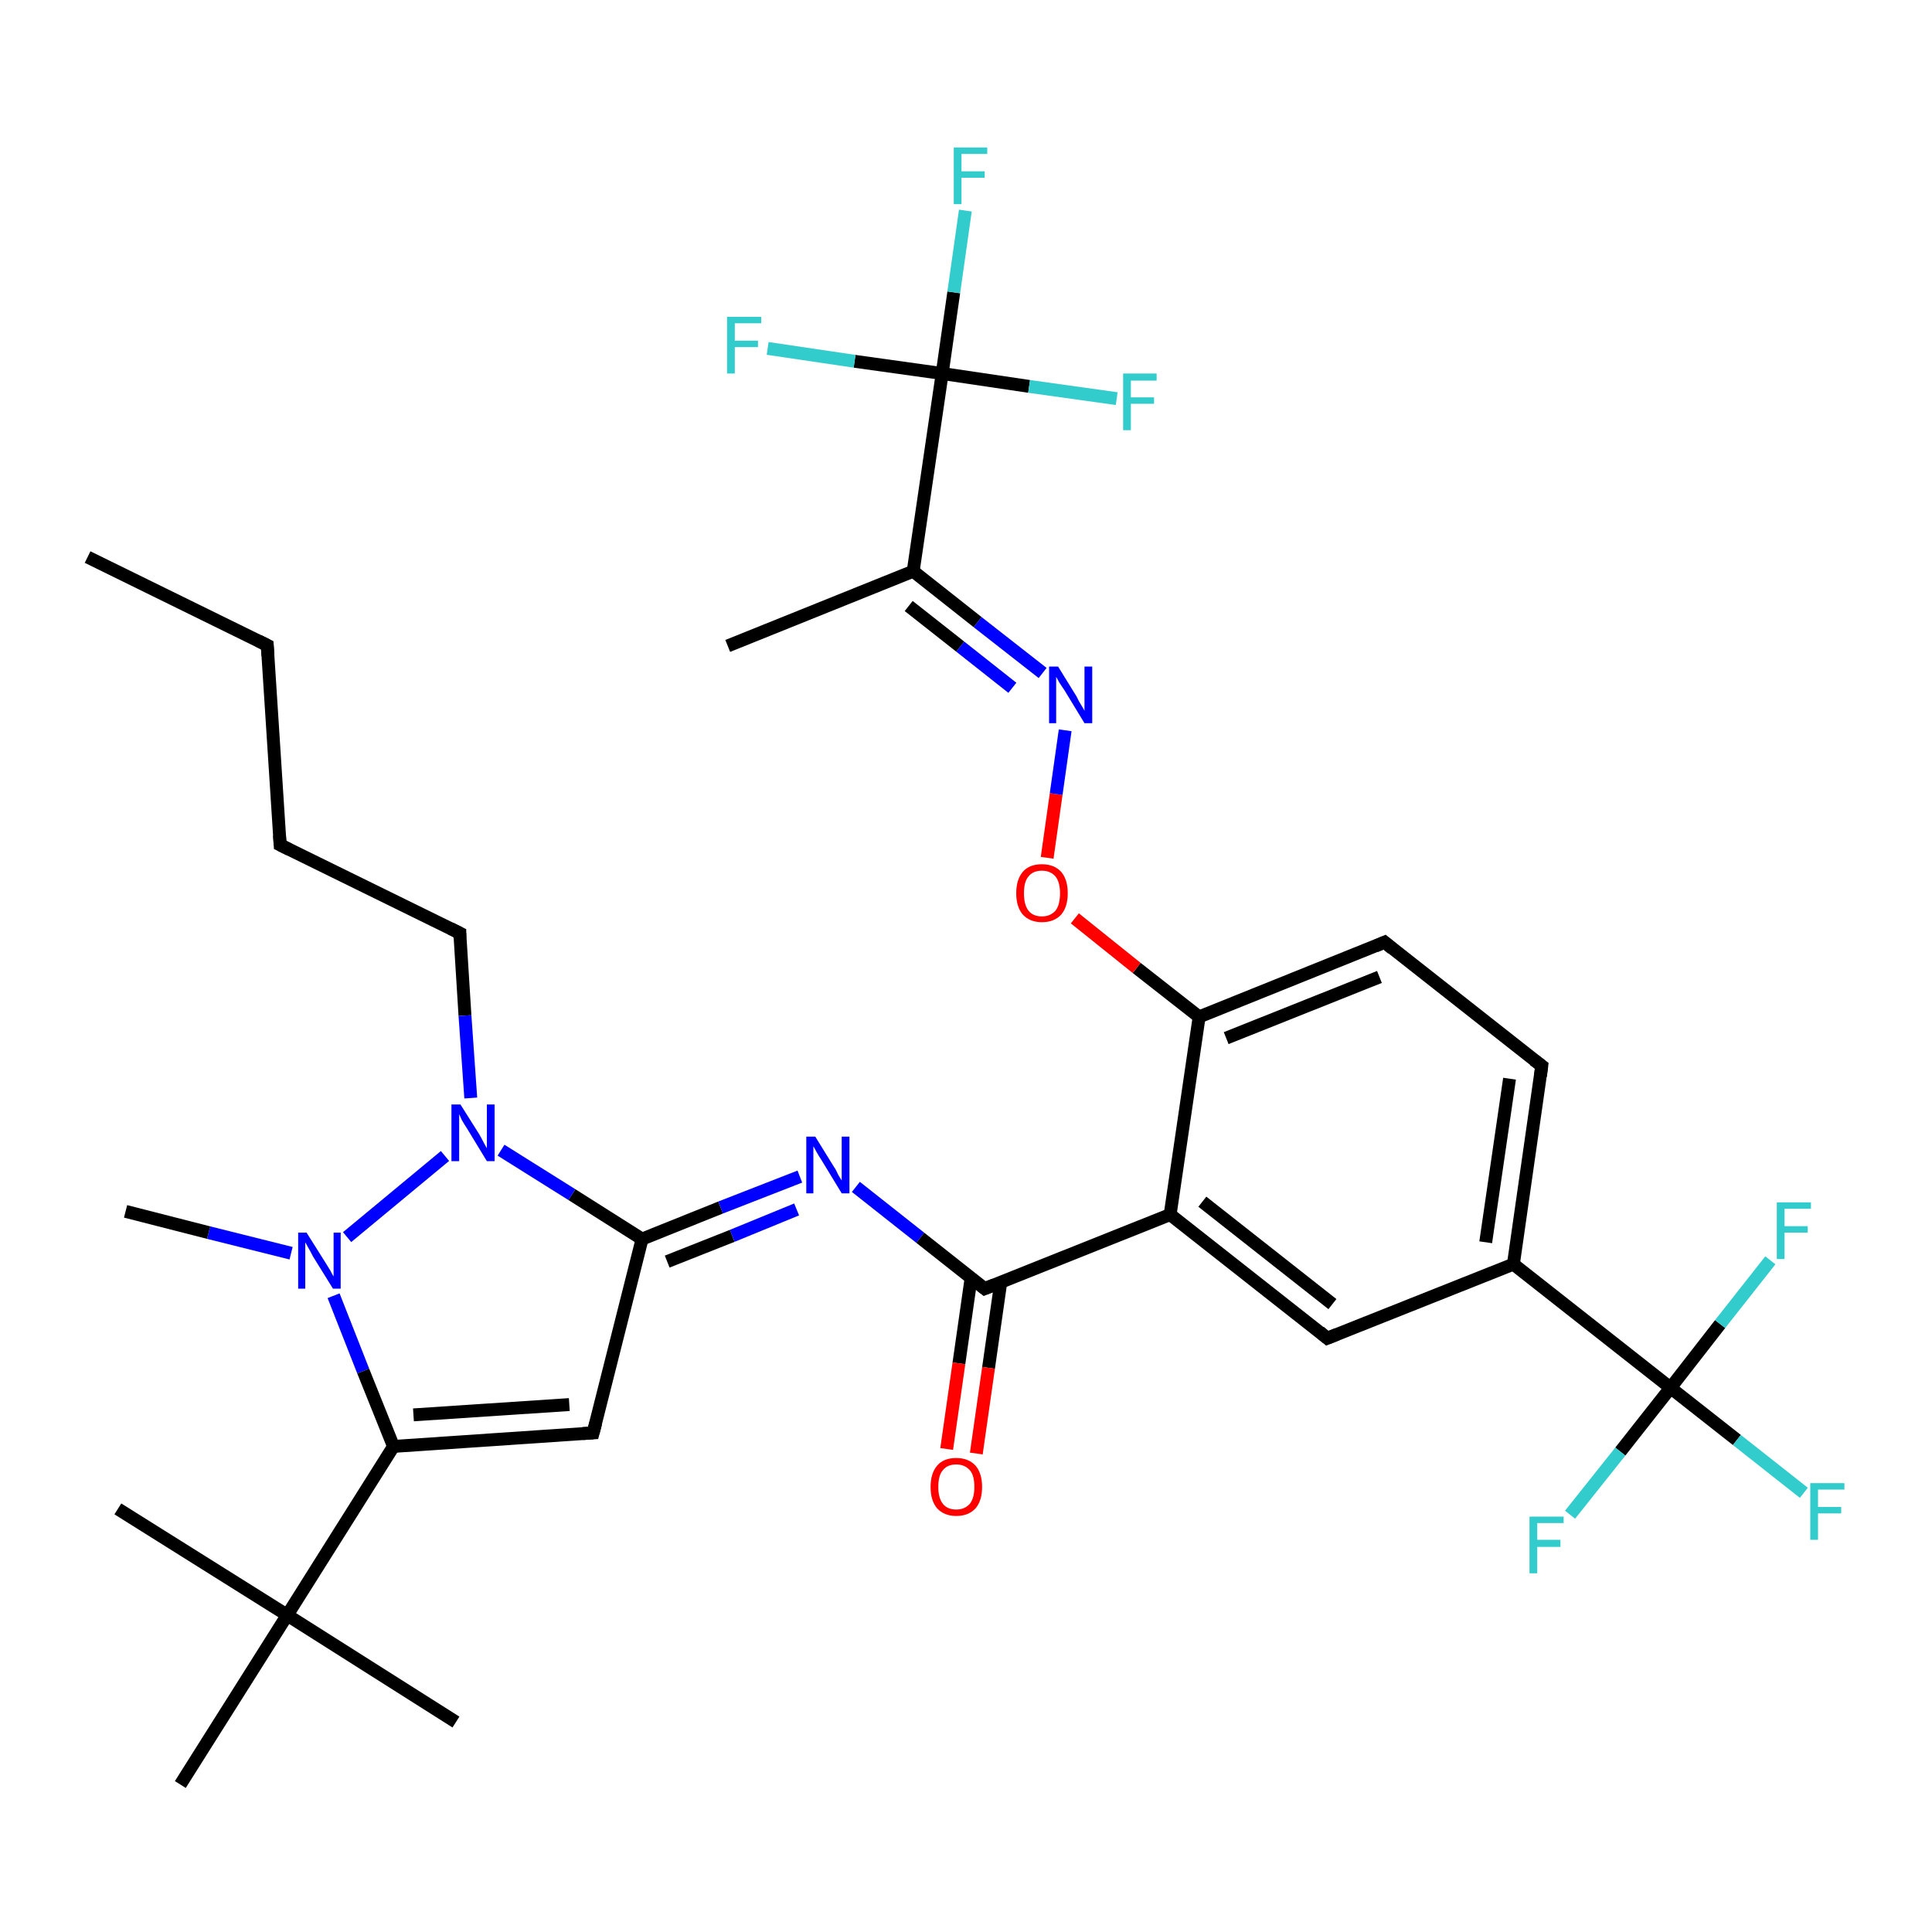 <?xml version='1.0' encoding='iso-8859-1'?>
<svg version='1.1' baseProfile='full'
              xmlns='http://www.w3.org/2000/svg'
                      xmlns:rdkit='http://www.rdkit.org/xml'
                      xmlns:xlink='http://www.w3.org/1999/xlink'
                  xml:space='preserve'
width='300px' height='300px' viewBox='0 0 300 300'>
<!-- END OF HEADER -->
<rect style='opacity:1.0;fill:#FFFFFF;stroke:none' width='300.0' height='300.0' x='0.0' y='0.0'> </rect>
<path class='bond-0 atom-0 atom-1' d='M 13.6,86.5 L 41.5,100.2' style='fill:none;fill-rule:evenodd;stroke:#000000;stroke-width:2.0px;stroke-linecap:butt;stroke-linejoin:miter;stroke-opacity:1' />
<path class='bond-1 atom-1 atom-2' d='M 41.5,100.2 L 43.5,131.2' style='fill:none;fill-rule:evenodd;stroke:#000000;stroke-width:2.0px;stroke-linecap:butt;stroke-linejoin:miter;stroke-opacity:1' />
<path class='bond-2 atom-2 atom-3' d='M 43.5,131.2 L 71.4,144.9' style='fill:none;fill-rule:evenodd;stroke:#000000;stroke-width:2.0px;stroke-linecap:butt;stroke-linejoin:miter;stroke-opacity:1' />
<path class='bond-3 atom-3 atom-4' d='M 71.4,144.9 L 72.2,157.7' style='fill:none;fill-rule:evenodd;stroke:#000000;stroke-width:2.0px;stroke-linecap:butt;stroke-linejoin:miter;stroke-opacity:1' />
<path class='bond-3 atom-3 atom-4' d='M 72.2,157.7 L 73.1,170.5' style='fill:none;fill-rule:evenodd;stroke:#0000FF;stroke-width:2.0px;stroke-linecap:butt;stroke-linejoin:miter;stroke-opacity:1' />
<path class='bond-4 atom-4 atom-5' d='M 69.1,179.5 L 53.9,192.1' style='fill:none;fill-rule:evenodd;stroke:#0000FF;stroke-width:2.0px;stroke-linecap:butt;stroke-linejoin:miter;stroke-opacity:1' />
<path class='bond-5 atom-5 atom-6' d='M 45.2,194.6 L 32.4,191.4' style='fill:none;fill-rule:evenodd;stroke:#0000FF;stroke-width:2.0px;stroke-linecap:butt;stroke-linejoin:miter;stroke-opacity:1' />
<path class='bond-5 atom-5 atom-6' d='M 32.4,191.4 L 19.5,188.1' style='fill:none;fill-rule:evenodd;stroke:#000000;stroke-width:2.0px;stroke-linecap:butt;stroke-linejoin:miter;stroke-opacity:1' />
<path class='bond-6 atom-5 atom-7' d='M 51.8,201.2 L 56.4,212.9' style='fill:none;fill-rule:evenodd;stroke:#0000FF;stroke-width:2.0px;stroke-linecap:butt;stroke-linejoin:miter;stroke-opacity:1' />
<path class='bond-6 atom-5 atom-7' d='M 56.4,212.9 L 61.1,224.6' style='fill:none;fill-rule:evenodd;stroke:#000000;stroke-width:2.0px;stroke-linecap:butt;stroke-linejoin:miter;stroke-opacity:1' />
<path class='bond-7 atom-7 atom-8' d='M 61.1,224.6 L 92.1,222.5' style='fill:none;fill-rule:evenodd;stroke:#000000;stroke-width:2.0px;stroke-linecap:butt;stroke-linejoin:miter;stroke-opacity:1' />
<path class='bond-7 atom-7 atom-8' d='M 64.2,219.7 L 88.4,218.1' style='fill:none;fill-rule:evenodd;stroke:#000000;stroke-width:2.0px;stroke-linecap:butt;stroke-linejoin:miter;stroke-opacity:1' />
<path class='bond-8 atom-8 atom-9' d='M 92.1,222.5 L 99.7,192.4' style='fill:none;fill-rule:evenodd;stroke:#000000;stroke-width:2.0px;stroke-linecap:butt;stroke-linejoin:miter;stroke-opacity:1' />
<path class='bond-9 atom-9 atom-10' d='M 99.7,192.4 L 111.9,187.5' style='fill:none;fill-rule:evenodd;stroke:#000000;stroke-width:2.0px;stroke-linecap:butt;stroke-linejoin:miter;stroke-opacity:1' />
<path class='bond-9 atom-9 atom-10' d='M 111.9,187.5 L 124.2,182.7' style='fill:none;fill-rule:evenodd;stroke:#0000FF;stroke-width:2.0px;stroke-linecap:butt;stroke-linejoin:miter;stroke-opacity:1' />
<path class='bond-9 atom-9 atom-10' d='M 103.6,195.9 L 113.7,191.9' style='fill:none;fill-rule:evenodd;stroke:#000000;stroke-width:2.0px;stroke-linecap:butt;stroke-linejoin:miter;stroke-opacity:1' />
<path class='bond-9 atom-9 atom-10' d='M 113.7,191.9 L 123.7,187.8' style='fill:none;fill-rule:evenodd;stroke:#0000FF;stroke-width:2.0px;stroke-linecap:butt;stroke-linejoin:miter;stroke-opacity:1' />
<path class='bond-10 atom-10 atom-11' d='M 132.9,184.3 L 142.9,192.2' style='fill:none;fill-rule:evenodd;stroke:#0000FF;stroke-width:2.0px;stroke-linecap:butt;stroke-linejoin:miter;stroke-opacity:1' />
<path class='bond-10 atom-10 atom-11' d='M 142.9,192.2 L 152.9,200.1' style='fill:none;fill-rule:evenodd;stroke:#000000;stroke-width:2.0px;stroke-linecap:butt;stroke-linejoin:miter;stroke-opacity:1' />
<path class='bond-11 atom-11 atom-12' d='M 150.8,198.4 L 148.9,211.7' style='fill:none;fill-rule:evenodd;stroke:#000000;stroke-width:2.0px;stroke-linecap:butt;stroke-linejoin:miter;stroke-opacity:1' />
<path class='bond-11 atom-11 atom-12' d='M 148.9,211.7 L 147.0,225.0' style='fill:none;fill-rule:evenodd;stroke:#FF0000;stroke-width:2.0px;stroke-linecap:butt;stroke-linejoin:miter;stroke-opacity:1' />
<path class='bond-11 atom-11 atom-12' d='M 155.4,199.1 L 153.5,212.4' style='fill:none;fill-rule:evenodd;stroke:#000000;stroke-width:2.0px;stroke-linecap:butt;stroke-linejoin:miter;stroke-opacity:1' />
<path class='bond-11 atom-11 atom-12' d='M 153.5,212.4 L 151.6,225.7' style='fill:none;fill-rule:evenodd;stroke:#FF0000;stroke-width:2.0px;stroke-linecap:butt;stroke-linejoin:miter;stroke-opacity:1' />
<path class='bond-12 atom-11 atom-13' d='M 152.9,200.1 L 181.7,188.6' style='fill:none;fill-rule:evenodd;stroke:#000000;stroke-width:2.0px;stroke-linecap:butt;stroke-linejoin:miter;stroke-opacity:1' />
<path class='bond-13 atom-13 atom-14' d='M 181.7,188.6 L 206.1,207.8' style='fill:none;fill-rule:evenodd;stroke:#000000;stroke-width:2.0px;stroke-linecap:butt;stroke-linejoin:miter;stroke-opacity:1' />
<path class='bond-13 atom-13 atom-14' d='M 186.7,186.6 L 206.9,202.5' style='fill:none;fill-rule:evenodd;stroke:#000000;stroke-width:2.0px;stroke-linecap:butt;stroke-linejoin:miter;stroke-opacity:1' />
<path class='bond-14 atom-14 atom-15' d='M 206.1,207.8 L 235.0,196.3' style='fill:none;fill-rule:evenodd;stroke:#000000;stroke-width:2.0px;stroke-linecap:butt;stroke-linejoin:miter;stroke-opacity:1' />
<path class='bond-15 atom-15 atom-16' d='M 235.0,196.3 L 239.4,165.5' style='fill:none;fill-rule:evenodd;stroke:#000000;stroke-width:2.0px;stroke-linecap:butt;stroke-linejoin:miter;stroke-opacity:1' />
<path class='bond-15 atom-15 atom-16' d='M 230.7,192.9 L 234.4,167.5' style='fill:none;fill-rule:evenodd;stroke:#000000;stroke-width:2.0px;stroke-linecap:butt;stroke-linejoin:miter;stroke-opacity:1' />
<path class='bond-16 atom-16 atom-17' d='M 239.4,165.5 L 215.0,146.3' style='fill:none;fill-rule:evenodd;stroke:#000000;stroke-width:2.0px;stroke-linecap:butt;stroke-linejoin:miter;stroke-opacity:1' />
<path class='bond-17 atom-17 atom-18' d='M 215.0,146.3 L 186.2,157.9' style='fill:none;fill-rule:evenodd;stroke:#000000;stroke-width:2.0px;stroke-linecap:butt;stroke-linejoin:miter;stroke-opacity:1' />
<path class='bond-17 atom-17 atom-18' d='M 214.2,151.7 L 190.4,161.2' style='fill:none;fill-rule:evenodd;stroke:#000000;stroke-width:2.0px;stroke-linecap:butt;stroke-linejoin:miter;stroke-opacity:1' />
<path class='bond-18 atom-18 atom-19' d='M 186.2,157.9 L 176.5,150.3' style='fill:none;fill-rule:evenodd;stroke:#000000;stroke-width:2.0px;stroke-linecap:butt;stroke-linejoin:miter;stroke-opacity:1' />
<path class='bond-18 atom-18 atom-19' d='M 176.5,150.3 L 166.9,142.6' style='fill:none;fill-rule:evenodd;stroke:#FF0000;stroke-width:2.0px;stroke-linecap:butt;stroke-linejoin:miter;stroke-opacity:1' />
<path class='bond-19 atom-19 atom-20' d='M 162.6,133.2 L 164.0,123.3' style='fill:none;fill-rule:evenodd;stroke:#FF0000;stroke-width:2.0px;stroke-linecap:butt;stroke-linejoin:miter;stroke-opacity:1' />
<path class='bond-19 atom-19 atom-20' d='M 164.0,123.3 L 165.4,113.4' style='fill:none;fill-rule:evenodd;stroke:#0000FF;stroke-width:2.0px;stroke-linecap:butt;stroke-linejoin:miter;stroke-opacity:1' />
<path class='bond-20 atom-20 atom-21' d='M 161.9,104.5 L 151.8,96.6' style='fill:none;fill-rule:evenodd;stroke:#0000FF;stroke-width:2.0px;stroke-linecap:butt;stroke-linejoin:miter;stroke-opacity:1' />
<path class='bond-20 atom-20 atom-21' d='M 151.8,96.6 L 141.8,88.7' style='fill:none;fill-rule:evenodd;stroke:#000000;stroke-width:2.0px;stroke-linecap:butt;stroke-linejoin:miter;stroke-opacity:1' />
<path class='bond-20 atom-20 atom-21' d='M 157.2,106.8 L 149.1,100.4' style='fill:none;fill-rule:evenodd;stroke:#0000FF;stroke-width:2.0px;stroke-linecap:butt;stroke-linejoin:miter;stroke-opacity:1' />
<path class='bond-20 atom-20 atom-21' d='M 149.1,100.4 L 141.1,94.1' style='fill:none;fill-rule:evenodd;stroke:#000000;stroke-width:2.0px;stroke-linecap:butt;stroke-linejoin:miter;stroke-opacity:1' />
<path class='bond-21 atom-21 atom-22' d='M 141.8,88.7 L 113.0,100.3' style='fill:none;fill-rule:evenodd;stroke:#000000;stroke-width:2.0px;stroke-linecap:butt;stroke-linejoin:miter;stroke-opacity:1' />
<path class='bond-22 atom-21 atom-23' d='M 141.8,88.7 L 146.3,58.0' style='fill:none;fill-rule:evenodd;stroke:#000000;stroke-width:2.0px;stroke-linecap:butt;stroke-linejoin:miter;stroke-opacity:1' />
<path class='bond-23 atom-23 atom-24' d='M 146.3,58.0 L 148.1,45.4' style='fill:none;fill-rule:evenodd;stroke:#000000;stroke-width:2.0px;stroke-linecap:butt;stroke-linejoin:miter;stroke-opacity:1' />
<path class='bond-23 atom-23 atom-24' d='M 148.1,45.4 L 149.9,32.7' style='fill:none;fill-rule:evenodd;stroke:#33CCCC;stroke-width:2.0px;stroke-linecap:butt;stroke-linejoin:miter;stroke-opacity:1' />
<path class='bond-24 atom-23 atom-25' d='M 146.3,58.0 L 159.8,60.0' style='fill:none;fill-rule:evenodd;stroke:#000000;stroke-width:2.0px;stroke-linecap:butt;stroke-linejoin:miter;stroke-opacity:1' />
<path class='bond-24 atom-23 atom-25' d='M 159.8,60.0 L 173.4,61.9' style='fill:none;fill-rule:evenodd;stroke:#33CCCC;stroke-width:2.0px;stroke-linecap:butt;stroke-linejoin:miter;stroke-opacity:1' />
<path class='bond-25 atom-23 atom-26' d='M 146.3,58.0 L 132.7,56.1' style='fill:none;fill-rule:evenodd;stroke:#000000;stroke-width:2.0px;stroke-linecap:butt;stroke-linejoin:miter;stroke-opacity:1' />
<path class='bond-25 atom-23 atom-26' d='M 132.7,56.1 L 119.2,54.1' style='fill:none;fill-rule:evenodd;stroke:#33CCCC;stroke-width:2.0px;stroke-linecap:butt;stroke-linejoin:miter;stroke-opacity:1' />
<path class='bond-26 atom-15 atom-27' d='M 235.0,196.3 L 259.4,215.5' style='fill:none;fill-rule:evenodd;stroke:#000000;stroke-width:2.0px;stroke-linecap:butt;stroke-linejoin:miter;stroke-opacity:1' />
<path class='bond-27 atom-27 atom-28' d='M 259.4,215.5 L 269.7,223.6' style='fill:none;fill-rule:evenodd;stroke:#000000;stroke-width:2.0px;stroke-linecap:butt;stroke-linejoin:miter;stroke-opacity:1' />
<path class='bond-27 atom-27 atom-28' d='M 269.7,223.6 L 280.1,231.8' style='fill:none;fill-rule:evenodd;stroke:#33CCCC;stroke-width:2.0px;stroke-linecap:butt;stroke-linejoin:miter;stroke-opacity:1' />
<path class='bond-28 atom-27 atom-29' d='M 259.4,215.5 L 251.6,225.4' style='fill:none;fill-rule:evenodd;stroke:#000000;stroke-width:2.0px;stroke-linecap:butt;stroke-linejoin:miter;stroke-opacity:1' />
<path class='bond-28 atom-27 atom-29' d='M 251.6,225.4 L 243.8,235.2' style='fill:none;fill-rule:evenodd;stroke:#33CCCC;stroke-width:2.0px;stroke-linecap:butt;stroke-linejoin:miter;stroke-opacity:1' />
<path class='bond-29 atom-27 atom-30' d='M 259.4,215.5 L 267.1,205.6' style='fill:none;fill-rule:evenodd;stroke:#000000;stroke-width:2.0px;stroke-linecap:butt;stroke-linejoin:miter;stroke-opacity:1' />
<path class='bond-29 atom-27 atom-30' d='M 267.1,205.6 L 274.9,195.7' style='fill:none;fill-rule:evenodd;stroke:#33CCCC;stroke-width:2.0px;stroke-linecap:butt;stroke-linejoin:miter;stroke-opacity:1' />
<path class='bond-30 atom-7 atom-31' d='M 61.1,224.6 L 44.6,250.8' style='fill:none;fill-rule:evenodd;stroke:#000000;stroke-width:2.0px;stroke-linecap:butt;stroke-linejoin:miter;stroke-opacity:1' />
<path class='bond-31 atom-31 atom-32' d='M 44.6,250.8 L 70.8,267.4' style='fill:none;fill-rule:evenodd;stroke:#000000;stroke-width:2.0px;stroke-linecap:butt;stroke-linejoin:miter;stroke-opacity:1' />
<path class='bond-32 atom-31 atom-33' d='M 44.6,250.8 L 18.3,234.3' style='fill:none;fill-rule:evenodd;stroke:#000000;stroke-width:2.0px;stroke-linecap:butt;stroke-linejoin:miter;stroke-opacity:1' />
<path class='bond-33 atom-31 atom-34' d='M 44.6,250.8 L 28.0,277.1' style='fill:none;fill-rule:evenodd;stroke:#000000;stroke-width:2.0px;stroke-linecap:butt;stroke-linejoin:miter;stroke-opacity:1' />
<path class='bond-34 atom-9 atom-4' d='M 99.7,192.4 L 88.8,185.5' style='fill:none;fill-rule:evenodd;stroke:#000000;stroke-width:2.0px;stroke-linecap:butt;stroke-linejoin:miter;stroke-opacity:1' />
<path class='bond-34 atom-9 atom-4' d='M 88.8,185.5 L 77.8,178.6' style='fill:none;fill-rule:evenodd;stroke:#0000FF;stroke-width:2.0px;stroke-linecap:butt;stroke-linejoin:miter;stroke-opacity:1' />
<path class='bond-35 atom-18 atom-13' d='M 186.2,157.9 L 181.7,188.6' style='fill:none;fill-rule:evenodd;stroke:#000000;stroke-width:2.0px;stroke-linecap:butt;stroke-linejoin:miter;stroke-opacity:1' />
<path d='M 40.1,99.5 L 41.5,100.2 L 41.6,101.8' style='fill:none;stroke:#000000;stroke-width:2.0px;stroke-linecap:butt;stroke-linejoin:miter;stroke-opacity:1;' />
<path d='M 43.4,129.7 L 43.5,131.2 L 44.9,131.9' style='fill:none;stroke:#000000;stroke-width:2.0px;stroke-linecap:butt;stroke-linejoin:miter;stroke-opacity:1;' />
<path d='M 70.0,144.2 L 71.4,144.9 L 71.4,145.6' style='fill:none;stroke:#000000;stroke-width:2.0px;stroke-linecap:butt;stroke-linejoin:miter;stroke-opacity:1;' />
<path d='M 90.5,222.6 L 92.1,222.5 L 92.5,221.0' style='fill:none;stroke:#000000;stroke-width:2.0px;stroke-linecap:butt;stroke-linejoin:miter;stroke-opacity:1;' />
<path d='M 152.4,199.7 L 152.9,200.1 L 154.4,199.5' style='fill:none;stroke:#000000;stroke-width:2.0px;stroke-linecap:butt;stroke-linejoin:miter;stroke-opacity:1;' />
<path d='M 204.9,206.8 L 206.1,207.8 L 207.6,207.2' style='fill:none;stroke:#000000;stroke-width:2.0px;stroke-linecap:butt;stroke-linejoin:miter;stroke-opacity:1;' />
<path d='M 239.2,167.1 L 239.4,165.5 L 238.2,164.6' style='fill:none;stroke:#000000;stroke-width:2.0px;stroke-linecap:butt;stroke-linejoin:miter;stroke-opacity:1;' />
<path d='M 216.2,147.3 L 215.0,146.3 L 213.6,146.9' style='fill:none;stroke:#000000;stroke-width:2.0px;stroke-linecap:butt;stroke-linejoin:miter;stroke-opacity:1;' />
<path class='atom-4' d='M 71.5 171.5
L 74.4 176.1
Q 74.7 176.6, 75.1 177.4
Q 75.6 178.3, 75.6 178.3
L 75.6 171.5
L 76.8 171.5
L 76.8 180.3
L 75.6 180.3
L 72.5 175.2
Q 72.1 174.6, 71.7 173.9
Q 71.4 173.2, 71.3 173.0
L 71.3 180.3
L 70.1 180.3
L 70.1 171.5
L 71.5 171.5
' fill='#0000FF'/>
<path class='atom-5' d='M 47.6 191.4
L 50.5 196.0
Q 50.8 196.5, 51.3 197.3
Q 51.7 198.1, 51.8 198.2
L 51.8 191.4
L 52.9 191.4
L 52.9 200.1
L 51.7 200.1
L 48.6 195.1
Q 48.3 194.5, 47.9 193.8
Q 47.5 193.1, 47.4 192.9
L 47.4 200.1
L 46.3 200.1
L 46.3 191.4
L 47.6 191.4
' fill='#0000FF'/>
<path class='atom-10' d='M 126.6 176.5
L 129.5 181.2
Q 129.8 181.6, 130.2 182.5
Q 130.7 183.3, 130.7 183.3
L 130.7 176.5
L 131.9 176.5
L 131.9 185.3
L 130.7 185.3
L 127.6 180.2
Q 127.2 179.6, 126.8 178.9
Q 126.5 178.3, 126.3 178.0
L 126.3 185.3
L 125.2 185.3
L 125.2 176.5
L 126.6 176.5
' fill='#0000FF'/>
<path class='atom-12' d='M 144.5 230.9
Q 144.5 228.8, 145.5 227.6
Q 146.5 226.4, 148.5 226.4
Q 150.4 226.4, 151.5 227.6
Q 152.5 228.8, 152.5 230.9
Q 152.5 233.0, 151.5 234.2
Q 150.4 235.4, 148.5 235.4
Q 146.6 235.4, 145.5 234.2
Q 144.5 233.0, 144.5 230.9
M 148.5 234.4
Q 149.8 234.4, 150.6 233.5
Q 151.3 232.6, 151.3 230.9
Q 151.3 229.1, 150.6 228.3
Q 149.8 227.4, 148.5 227.4
Q 147.1 227.4, 146.4 228.3
Q 145.7 229.1, 145.7 230.9
Q 145.7 232.6, 146.4 233.5
Q 147.1 234.4, 148.5 234.4
' fill='#FF0000'/>
<path class='atom-19' d='M 157.8 138.7
Q 157.8 136.6, 158.8 135.4
Q 159.8 134.2, 161.8 134.2
Q 163.7 134.2, 164.8 135.4
Q 165.8 136.6, 165.8 138.7
Q 165.8 140.8, 164.8 142.0
Q 163.7 143.2, 161.8 143.2
Q 159.9 143.2, 158.8 142.0
Q 157.8 140.8, 157.8 138.7
M 161.8 142.3
Q 163.1 142.3, 163.9 141.4
Q 164.6 140.5, 164.6 138.7
Q 164.6 137.0, 163.9 136.1
Q 163.1 135.2, 161.8 135.2
Q 160.4 135.2, 159.7 136.1
Q 159.0 136.9, 159.0 138.7
Q 159.0 140.5, 159.7 141.4
Q 160.4 142.3, 161.8 142.3
' fill='#FF0000'/>
<path class='atom-20' d='M 164.3 103.5
L 167.2 108.2
Q 167.4 108.7, 167.9 109.5
Q 168.4 110.3, 168.4 110.4
L 168.4 103.5
L 169.6 103.5
L 169.6 112.3
L 168.4 112.3
L 165.3 107.2
Q 164.9 106.6, 164.5 106.0
Q 164.1 105.3, 164.0 105.1
L 164.0 112.3
L 162.9 112.3
L 162.9 103.5
L 164.3 103.5
' fill='#0000FF'/>
<path class='atom-24' d='M 148.1 22.9
L 153.3 22.9
L 153.3 23.9
L 149.3 23.9
L 149.3 26.6
L 152.9 26.6
L 152.9 27.6
L 149.3 27.6
L 149.3 31.7
L 148.1 31.7
L 148.1 22.9
' fill='#33CCCC'/>
<path class='atom-25' d='M 174.4 58.0
L 179.6 58.0
L 179.6 59.1
L 175.6 59.1
L 175.6 61.7
L 179.2 61.7
L 179.2 62.7
L 175.6 62.7
L 175.6 66.8
L 174.4 66.8
L 174.4 58.0
' fill='#33CCCC'/>
<path class='atom-26' d='M 112.9 49.2
L 118.2 49.2
L 118.2 50.2
L 114.1 50.2
L 114.1 52.9
L 117.7 52.9
L 117.7 53.9
L 114.1 53.9
L 114.1 58.0
L 112.9 58.0
L 112.9 49.2
' fill='#33CCCC'/>
<path class='atom-28' d='M 281.1 230.3
L 286.4 230.3
L 286.4 231.3
L 282.3 231.3
L 282.3 234.0
L 285.9 234.0
L 285.9 235.0
L 282.3 235.0
L 282.3 239.1
L 281.1 239.1
L 281.1 230.3
' fill='#33CCCC'/>
<path class='atom-29' d='M 237.5 235.5
L 242.8 235.5
L 242.8 236.5
L 238.7 236.5
L 238.7 239.1
L 242.3 239.1
L 242.3 240.2
L 238.7 240.2
L 238.7 244.3
L 237.5 244.3
L 237.5 235.5
' fill='#33CCCC'/>
<path class='atom-30' d='M 275.9 186.7
L 281.2 186.7
L 281.2 187.7
L 277.1 187.7
L 277.1 190.4
L 280.7 190.4
L 280.7 191.4
L 277.1 191.4
L 277.1 195.5
L 275.9 195.5
L 275.9 186.7
' fill='#33CCCC'/>
</svg>

